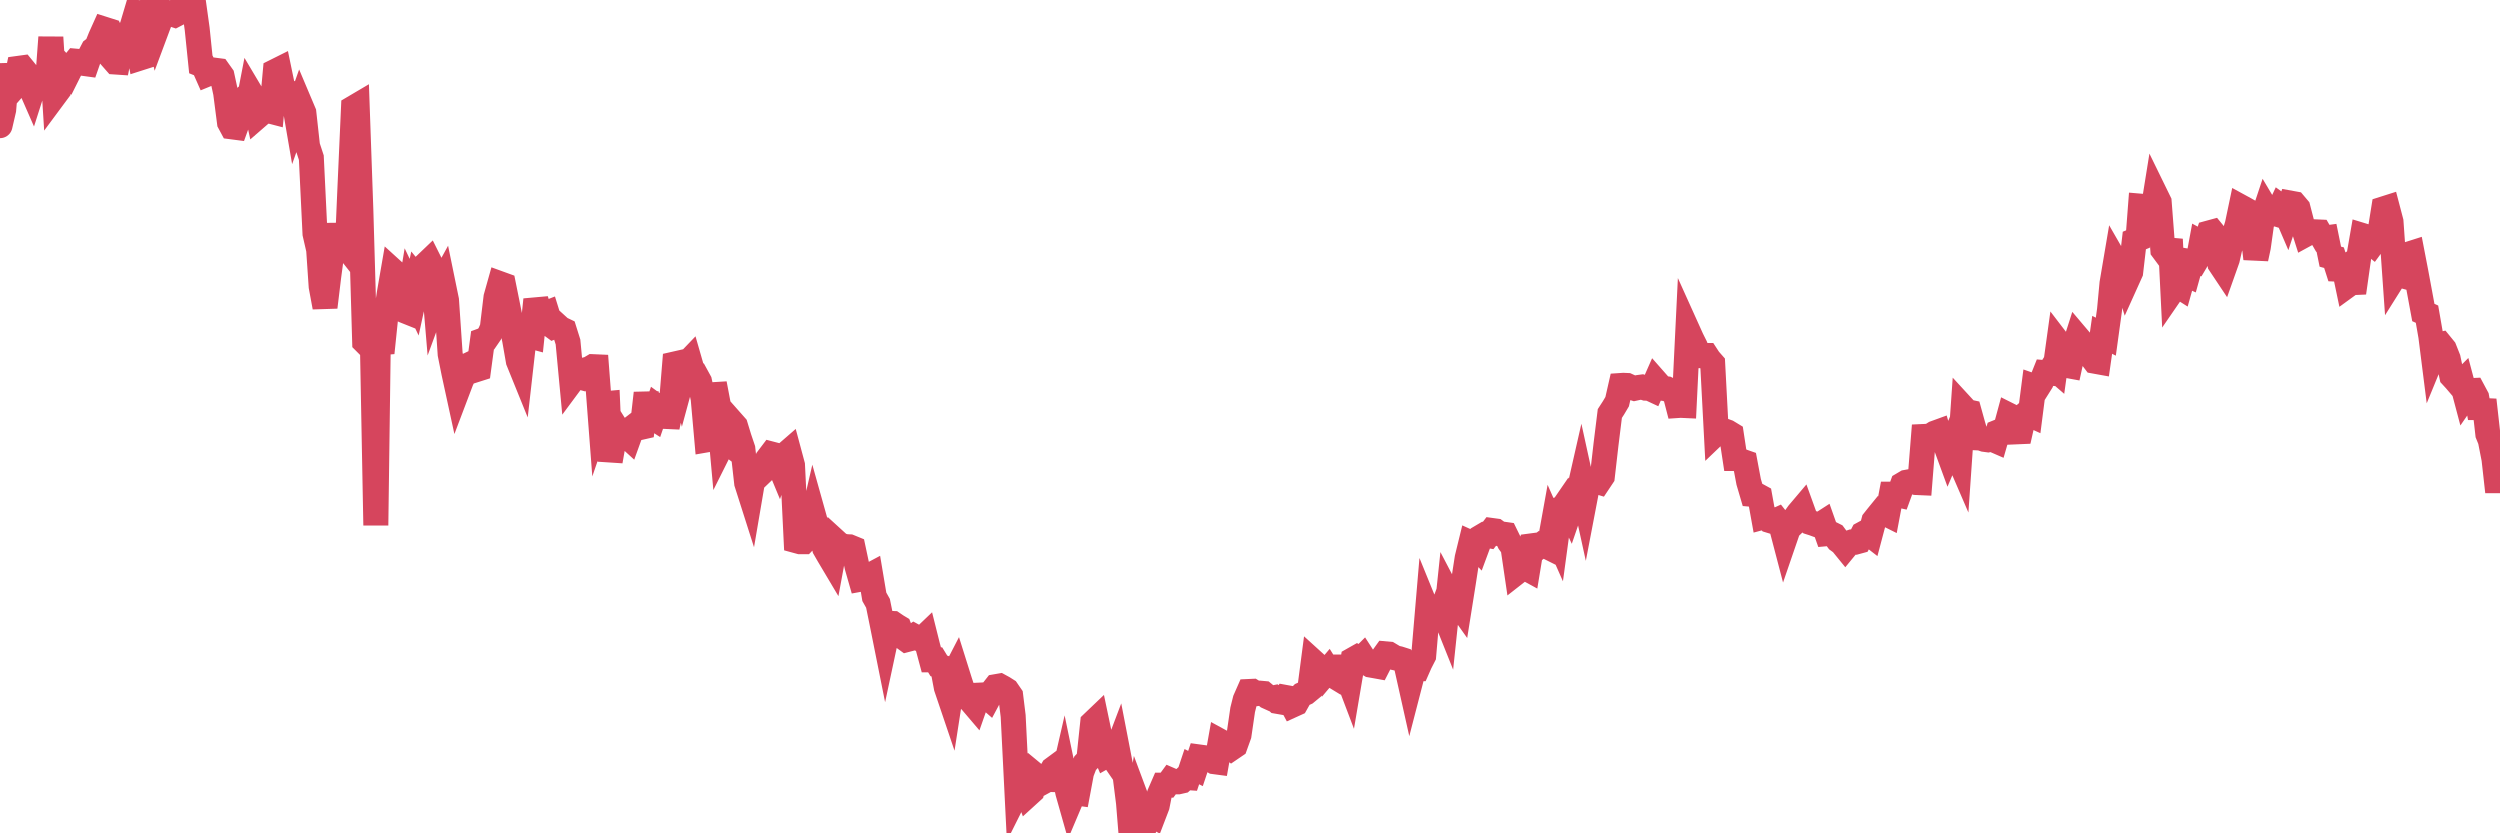 <?xml version="1.0"?><svg width="150px" height="50px" xmlns="http://www.w3.org/2000/svg" xmlns:xlink="http://www.w3.org/1999/xlink"> <polyline fill="none" stroke="#d6455d" stroke-width="1.5px" stroke-linecap="round" stroke-miterlimit="5" points="0.00,7.54 0.22,6.59 0.45,3.86 0.67,5.45 0.89,5.20 1.12,4.10 1.34,4.07 1.56,4.34 1.79,5.15 1.93,5.47 2.16,4.75 2.38,4.74 2.60,5.23 2.83,5.21 3.05,2.24 3.27,5.74 3.50,5.43 3.65,3.93 3.87,4.17 4.09,4.40 4.32,3.94 4.54,3.67 4.76,3.69 4.99,3.80 5.21,3.83 5.36,3.40 5.58,2.98 5.80,2.81 6.03,2.24 6.25,1.75 6.47,1.82 6.70,3.47 6.92,3.72 7.07,3.73 7.29,2.64 7.52,2.17 7.74,2.21 7.96,1.47 8.19,2.29 8.41,3.48 8.63,3.41 8.78,0.71 9.00,0.68 9.23,0.68 9.45,1.64 9.67,1.05 9.90,0.71 10.12,0.81 10.34,0.85 10.49,0.90 10.72,0.78 10.94,0.19 11.16,0.03 11.38,0.00 11.61,0.15 11.83,1.73 12.05,3.87 12.20,3.93 12.43,4.45 12.65,4.36 12.87,4.21 13.10,4.24 13.32,4.55 13.54,5.57 13.77,7.35 13.91,7.61 14.14,7.64 14.36,7.03 14.58,6.48 14.81,6.69 15.03,5.55 15.25,5.92 15.48,6.97 15.63,6.84 15.85,6.70 16.07,6.63 16.30,6.69 16.52,4.28 16.74,4.17 16.97,5.28 17.19,5.64 17.41,5.60 17.56,5.61 17.78,6.89 18.01,6.24 18.23,6.76 18.45,8.76 18.68,9.46 18.90,14.02 19.12,14.98 19.27,17.19 19.50,18.43 19.72,16.61 19.94,14.96 20.17,13.49 20.39,14.71 20.61,14.61 20.84,14.90 20.98,11.64 21.21,6.47 21.43,6.34 21.65,12.58 21.88,20.51 22.10,20.73 22.32,19.33 22.55,31.52 22.70,20.32 22.92,21.17 23.14,19.05 23.36,17.59 23.59,16.26 23.81,16.46 24.03,18.52 24.26,18.64 24.41,18.70 24.63,17.37 24.85,17.83 25.08,16.77 25.30,17.04 25.52,15.89 25.75,15.67 25.97,16.11 26.12,17.89 26.34,17.29 26.56,16.89 26.79,18.01 27.01,21.25 27.23,22.35 27.46,23.41 27.68,22.83 27.83,22.51 28.05,21.93 28.28,21.82 28.50,22.20 28.72,22.13 28.95,20.42 29.17,20.34 29.39,20.02 29.54,19.67 29.76,17.84 29.99,17.02 30.21,17.10 30.43,18.19 30.66,19.34 30.88,20.40 31.10,21.66 31.25,22.03 31.48,20.00 31.70,20.13 31.92,20.19 32.15,17.98 32.37,18.74 32.59,18.87 32.82,18.78 33.04,19.49 33.19,19.60 33.41,19.51 33.63,19.71 33.86,19.82 34.08,20.52 34.30,22.86 34.53,22.55 34.75,22.61 34.90,22.34 35.12,22.19 35.35,22.13 35.57,22.00 35.79,22.01 36.01,24.90 36.24,24.23 36.46,24.21 36.61,27.67 36.83,26.42 37.06,25.80 37.28,26.15 37.50,26.06 37.73,26.27 37.95,25.66 38.17,25.49 38.32,25.67 38.54,25.62 38.77,23.59 38.99,24.94 39.21,25.08 39.44,24.41 39.66,24.57 39.88,24.34 40.03,25.62 40.26,24.53 40.48,21.84 40.70,21.79 40.93,22.68 41.15,21.87 41.37,21.64 41.60,22.44 41.74,22.47 41.97,22.89 42.19,23.91 42.41,26.39 42.64,26.35 42.86,23.02 43.08,24.18 43.31,26.71 43.46,26.41 43.68,26.58 43.90,25.30 44.13,25.56 44.35,26.28 44.57,26.93 44.80,28.98 45.02,29.67 45.17,28.79 45.39,28.30 45.61,28.45 45.84,28.23 46.06,27.53 46.28,27.24 46.51,27.30 46.73,27.83 46.88,27.39 47.10,27.29 47.33,27.09 47.55,27.91 47.77,32.44 47.99,32.50 48.22,32.50 48.44,32.27 48.66,31.56 48.81,30.91 49.04,31.73 49.26,31.91 49.48,32.90 49.71,33.30 49.93,33.67 50.15,32.48 50.38,32.69 50.52,32.74 50.75,32.80 50.97,32.81 51.19,32.90 51.42,33.98 51.64,34.75 51.86,34.71 52.09,34.58 52.24,34.50 52.46,35.81 52.68,36.20 52.91,37.33 53.13,38.43 53.35,37.40 53.58,37.41 53.80,37.56 53.95,37.65 54.17,38.22 54.39,38.38 54.62,38.32 54.84,38.17 55.06,38.29 55.29,38.38 55.51,38.17 55.66,38.77 55.88,39.59 56.11,39.59 56.33,39.95 56.55,40.03 56.78,41.25 57.00,41.90 57.22,40.48 57.37,40.19 57.59,40.89 57.82,41.59 58.04,41.86 58.26,42.07 58.49,42.34 58.71,41.71 58.93,41.70 59.08,41.69 59.31,41.89 59.53,41.48 59.75,41.20 59.98,41.16 60.20,41.28 60.42,41.42 60.64,41.74 60.79,42.96 61.02,47.57 61.24,47.13 61.46,47.06 61.69,47.68 61.91,47.48 62.13,46.52 62.36,46.71 62.51,46.96 62.73,46.84 62.95,46.52 63.17,46.14 63.40,45.97 63.62,47.40 63.84,46.44 64.07,47.55 64.22,48.08 64.44,47.56 64.66,47.59 64.89,46.36 65.11,45.79 65.33,45.56 65.56,43.38 65.78,43.17 66.00,44.22 66.15,44.81 66.37,45.33 66.60,45.20 66.82,45.52 67.04,44.94 67.27,46.13 67.49,46.42 67.71,48.16 67.86,50.00 68.09,49.55 68.31,48.24 68.53,48.83 68.76,49.40 68.98,48.83 69.20,48.95 69.43,48.35 69.57,47.64 69.80,47.11 70.02,47.11 70.24,46.81 70.47,46.91 70.69,46.91 70.91,46.86 71.14,46.65 71.29,46.66 71.51,46.00 71.73,46.11 71.96,45.42 72.18,45.45 72.40,45.59 72.62,45.56 72.85,45.70 73.00,45.72 73.22,44.48 73.44,44.60 73.67,44.72 73.89,44.89 74.11,44.74 74.34,44.10 74.56,42.59 74.71,41.99 74.93,41.49 75.15,41.48 75.38,41.62 75.60,41.59 75.82,41.61 76.05,41.80 76.27,41.90 76.42,41.87 76.64,42.08 76.87,42.12 77.09,41.84 77.31,41.88 77.54,42.31 77.76,42.21 77.98,41.82 78.13,41.67 78.35,41.57 78.58,41.38 78.80,39.70 79.02,39.90 79.25,40.04 79.47,40.46 79.69,40.20 79.84,40.44 80.07,40.58 80.29,40.02 80.51,40.02 80.74,40.30 80.96,40.88 81.18,39.58 81.41,39.45 81.63,39.58 81.78,39.43 82.00,39.77 82.22,39.90 82.45,39.94 82.67,39.98 82.89,39.55 83.12,39.23 83.34,39.25 83.49,39.34 83.71,39.47 83.94,39.52 84.16,39.59 84.38,39.94 84.61,40.97 84.83,40.12 85.05,40.12 85.20,39.78 85.42,39.35 85.65,36.65 85.87,37.19 86.09,37.04 86.32,37.13 86.54,36.54 86.76,37.09 86.91,35.67 87.14,36.11 87.36,36.04 87.58,36.35 87.80,34.97 88.03,33.48 88.25,32.58 88.47,32.68 88.62,32.84 88.85,32.22 89.07,32.09 89.29,32.13 89.52,31.83 89.74,31.86 89.96,32.02 90.19,32.05 90.33,32.07 90.56,32.54 90.78,32.84 91.00,34.34 91.23,34.16 91.45,34.03 91.67,34.15 91.90,32.75 92.05,32.73 92.27,32.85 92.49,32.68 92.72,32.74 92.94,32.85 93.16,31.63 93.39,32.15 93.61,30.53 93.76,30.48 93.98,30.16 94.20,30.63 94.43,29.96 94.65,29.84 94.87,28.87 95.10,29.92 95.32,28.77 95.47,28.79 95.69,28.85 95.92,28.92 96.14,28.59 96.36,26.67 96.59,24.81 96.81,24.47 97.03,24.10 97.25,23.13 97.40,23.12 97.63,23.13 97.85,23.23 98.07,23.30 98.30,23.25 98.52,23.22 98.74,23.29 98.97,23.30 99.12,23.37 99.34,22.87 99.56,23.12 99.78,23.30 100.01,23.33 100.23,23.44 100.45,23.44 100.68,24.33 100.83,24.32 101.05,24.33 101.27,19.83 101.50,20.34 101.72,20.78 101.94,21.34 102.17,21.33 102.39,21.33 102.54,21.56 102.76,21.81 102.98,25.98 103.21,25.76 103.43,25.84 103.65,25.92 103.88,26.06 104.10,27.51 104.25,27.51 104.47,27.66 104.70,27.74 104.92,28.91 105.14,29.66 105.37,29.68 105.59,29.80 105.81,31.02 105.96,30.98 106.18,31.23 106.41,31.30 106.63,31.20 106.85,31.48 107.08,32.36 107.30,31.72 107.52,31.51 107.67,31.12 107.90,30.80 108.12,30.54 108.34,31.15 108.57,31.33 108.79,31.40 109.01,31.48 109.24,31.46 109.38,31.37 109.61,32.02 109.83,32.00 110.05,32.11 110.28,32.42 110.50,32.58 110.72,32.85 110.95,32.57 111.10,32.52 111.32,32.53 111.54,32.47 111.77,32.03 111.99,31.91 112.21,32.08 112.43,31.25 112.66,30.96 112.88,30.69 113.03,30.76 113.25,30.87 113.48,29.65 113.70,29.65 113.92,29.70 114.15,29.07 114.37,28.94 114.59,28.90 114.74,28.88 114.96,28.95 115.19,28.96 115.41,26.19 115.63,26.18 115.86,26.13 116.08,25.99 116.30,25.91 116.45,26.44 116.68,26.56 116.90,27.16 117.12,26.64 117.35,27.11 117.57,27.62 117.79,24.45 118.02,24.70 118.16,24.73 118.39,25.56 118.61,26.27 118.83,26.28 119.06,26.36 119.28,26.39 119.50,26.34 119.73,26.44 119.88,25.92 120.10,25.83 120.32,25.77 120.55,24.92 120.77,25.03 120.99,25.91 121.22,25.90 121.44,24.92 121.59,24.79 121.81,24.89 122.03,23.18 122.26,23.26 122.48,22.91 122.70,22.36 122.93,22.38 123.15,22.03 123.30,22.16 123.52,20.57 123.75,20.87 123.97,21.92 124.19,21.96 124.41,20.95 124.64,20.23 124.86,20.49 125.01,21.22 125.23,21.25 125.46,21.38 125.68,21.67 125.90,21.71 126.13,20.09 126.35,20.20 126.57,18.60 126.72,17.00 126.94,15.70 127.17,16.10 127.39,16.14 127.61,16.84 127.84,16.33 128.06,14.43 128.28,14.34 128.43,12.37 128.66,12.39 128.88,12.88 129.10,13.10 129.33,11.67 129.55,12.12 129.77,14.99 130.00,15.30 130.22,14.36 130.37,17.40 130.59,17.08 130.81,17.22 131.04,16.40 131.26,16.50 131.48,15.71 131.71,15.75 131.93,15.38 132.08,14.57 132.30,14.69 132.53,13.98 132.75,13.92 132.97,14.19 133.20,15.84 133.42,16.17 133.64,15.55 133.79,14.89 134.01,14.23 134.24,13.47 134.46,12.42 134.68,12.54 134.91,12.67 135.13,13.67 135.35,15.52 135.50,14.82 135.73,13.18 135.95,12.52 136.17,12.89 136.39,12.78 136.62,12.85 136.84,12.38 137.06,12.54 137.21,12.89 137.44,12.19 137.66,12.23 137.88,12.49 138.11,13.38 138.33,14.07 138.55,13.95 138.78,13.95 138.92,13.91 139.15,13.92 139.37,14.30 139.59,14.27 139.82,15.40 140.04,15.46 140.26,16.15 140.49,16.16 140.64,16.07 140.86,17.12 141.08,16.96 141.31,16.95 141.53,15.40 141.75,14.13 141.98,14.20 142.20,14.52 142.35,14.64 142.57,14.34 142.79,13.97 143.02,12.53 143.24,12.46 143.46,13.30 143.69,16.57 143.91,16.22 144.06,16.52 144.28,16.58 144.51,15.25 144.73,15.18 144.95,16.32 145.18,17.56 145.40,18.75 145.62,18.85 145.85,20.17 145.99,21.28 146.22,20.72 146.44,20.67 146.66,20.94 146.89,21.52 147.11,22.57 147.33,22.81 147.56,23.08 147.71,22.93 147.93,23.76 148.15,23.44 148.38,23.43 148.60,23.84 148.82,25.07 149.04,24.00 149.27,26.05 149.42,26.42 149.64,27.54 149.86,29.51 150.00,28.21 "/></svg>